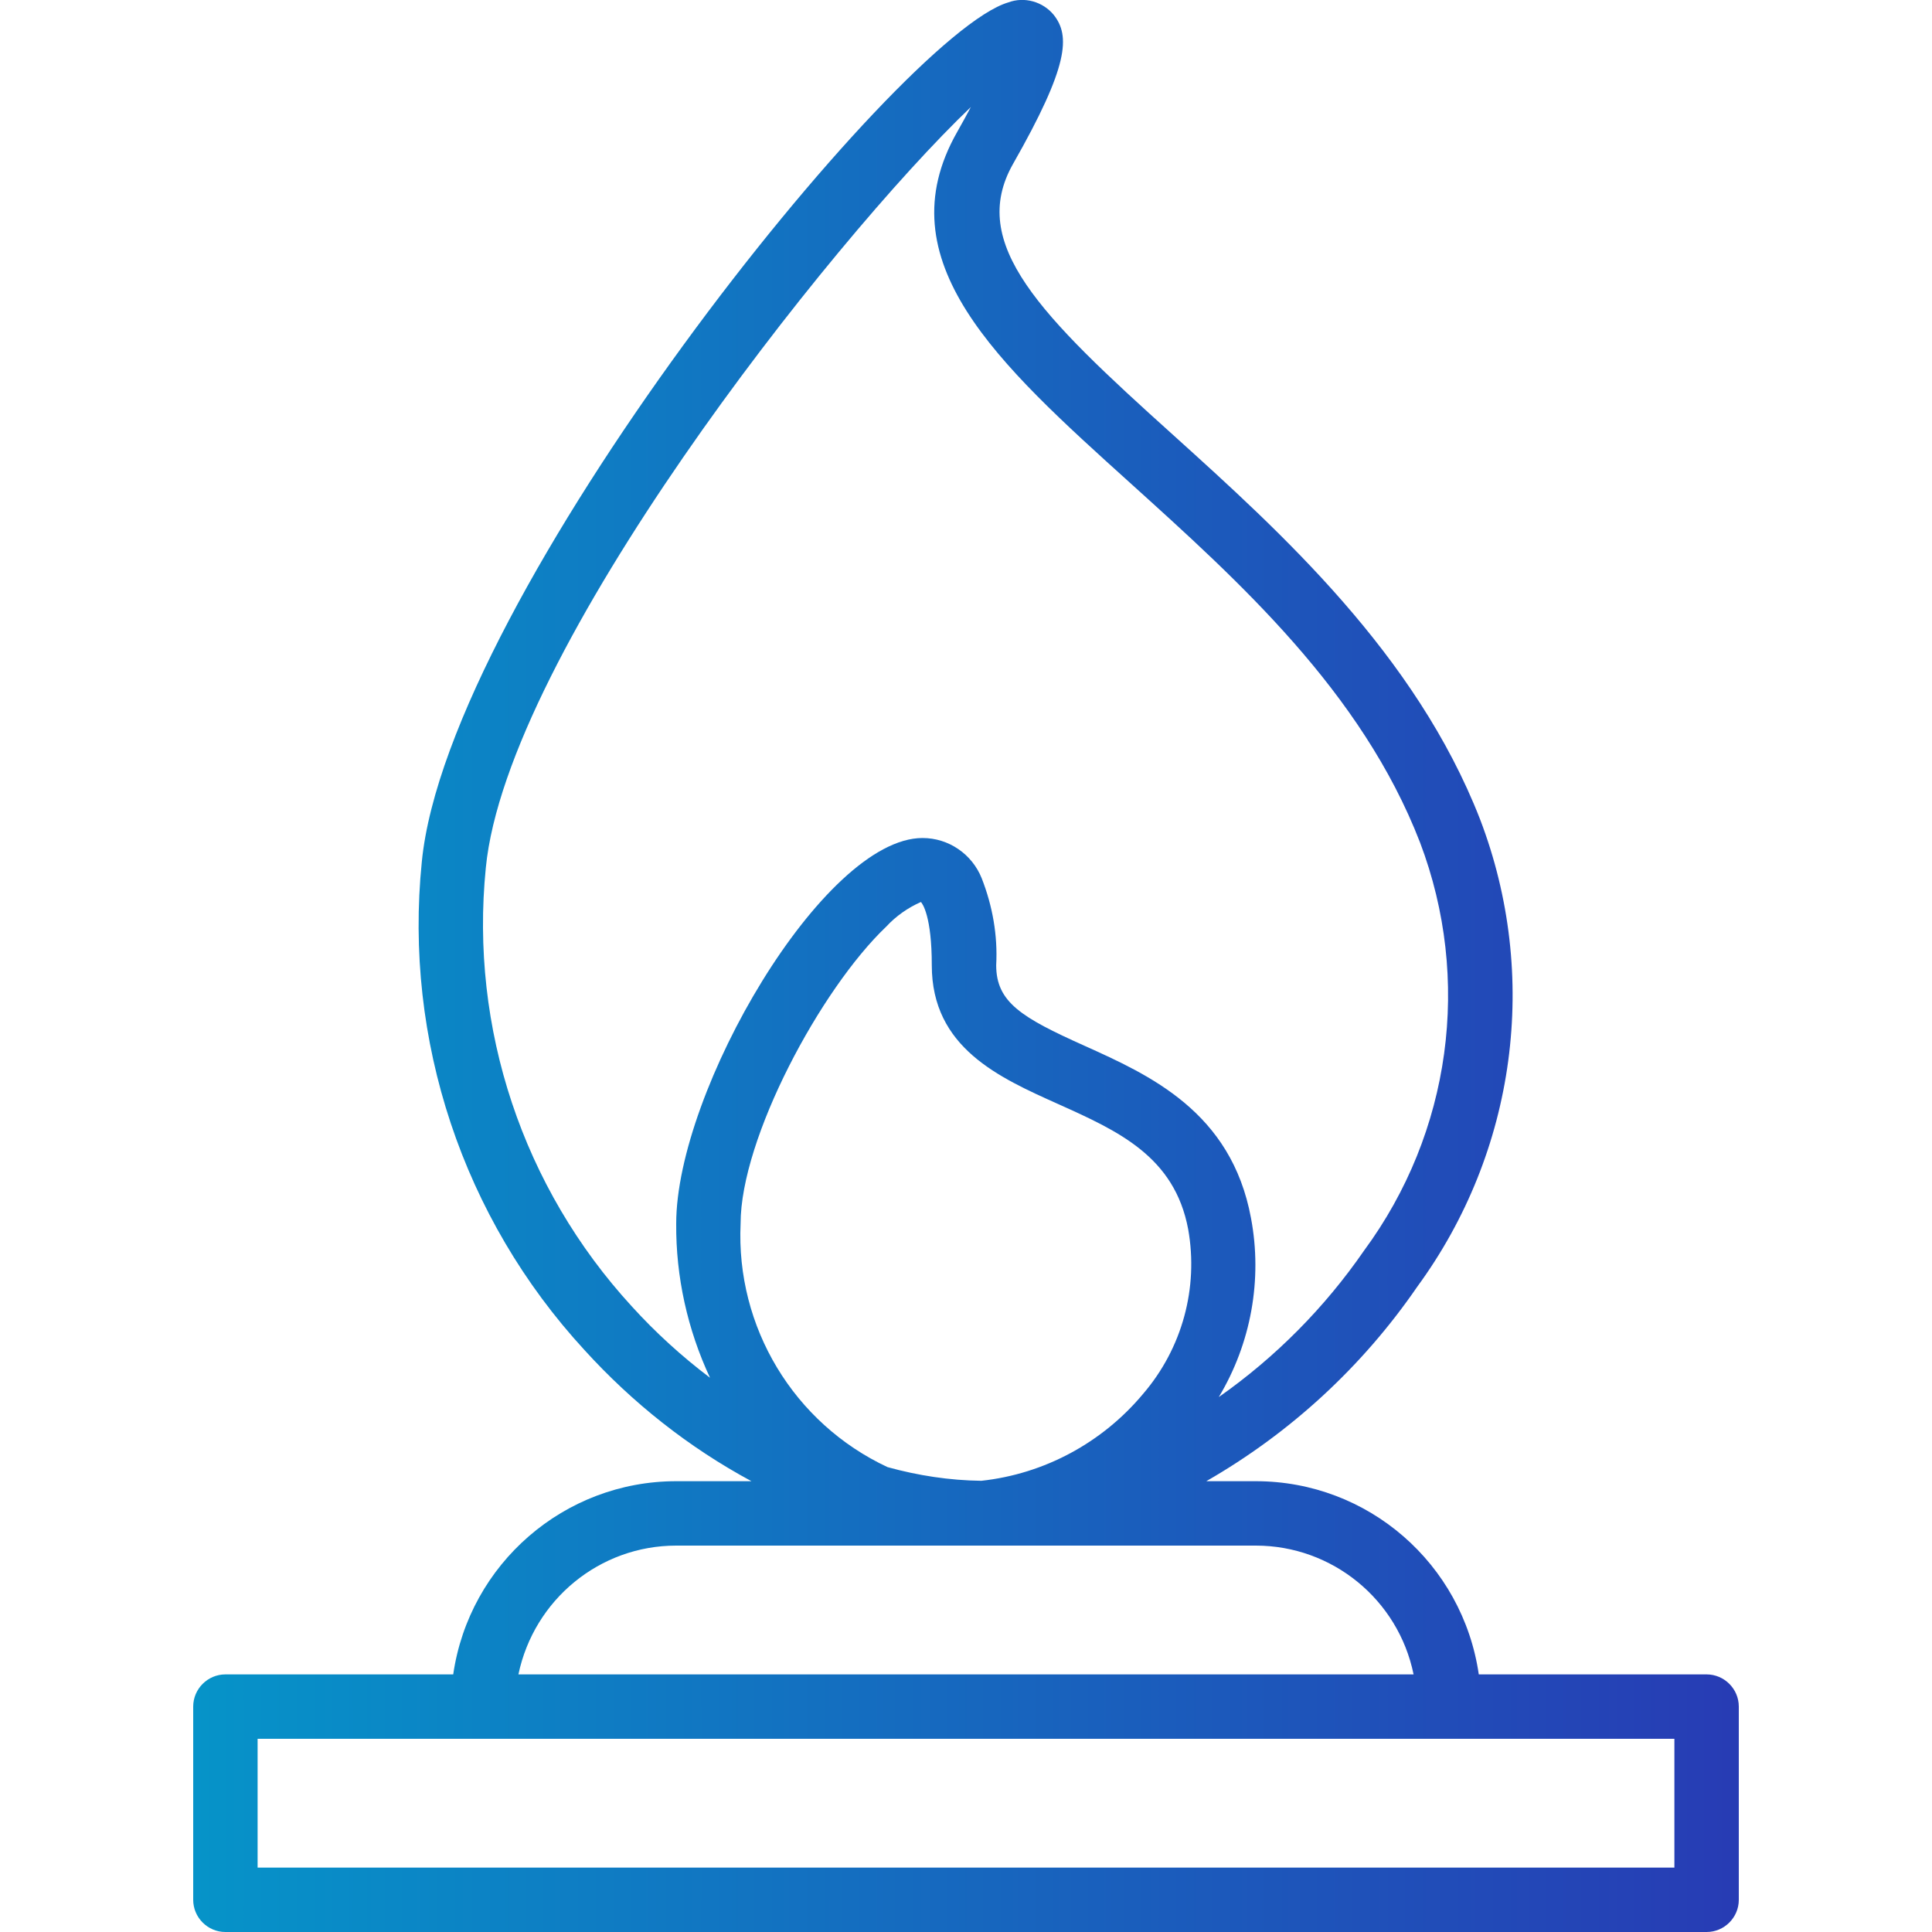 <?xml version="1.0" encoding="utf-8"?>
<!-- Generator: Adobe Illustrator 23.0.1, SVG Export Plug-In . SVG Version: 6.00 Build 0)  -->
<svg version="1.1" id="Livello_1" xmlns="http://www.w3.org/2000/svg" xmlns:xlink="http://www.w3.org/1999/xlink" x="0px" y="0px"
	 viewBox="0 0 480 480" style="enable-background:new 0 0 480 480;" xml:space="preserve">
<style type="text/css">
	.st0{fill:url(#SVGID_1_);}
	.st1{fill:url(#SVGID_2_);}
	.st2{fill:url(#SVGID_3_);}
	.st3{fill:url(#SVGID_4_);}
	.st4{fill:url(#SVGID_5_);}
	.st5{fill:url(#SVGID_6_);}
</style>
<linearGradient id="SVGID_1_" gradientUnits="userSpaceOnUse" x1="-15.873" y1="241.879" x2="473.767" y2="241.879" gradientTransform="matrix(1 0 0 -1 -6.886828e-02 481.849)">
	<stop  offset="0" style="stop-color:#2DCED9"/>
	<stop  offset="0" style="stop-color:#00A2CC"/>
	<stop  offset="1" style="stop-color:#2B32B2"/>
	<stop  offset="1" style="stop-color:#EFC62D"/>
</linearGradient>
<path class="st0" d="M424,416h-56.6c-4-27.5-27.5-48-55.4-48h-12.3c20.9-12,38.8-28.5,52.4-48.3c24.6-33.6,30.5-77.3,15.6-116.2
	c-16-41-49.4-71.2-76.2-95.4c-33-29.7-51.1-47.5-39.8-67.4c13.9-24.4,14.2-31.8,10.1-37c-2.7-3.3-7.3-4.6-11.3-3.1
	c-27.4,8.1-139.3,147.8-145.7,213.5c-4.5,44.3,10.2,88.5,40.4,121.3c11.9,13.1,25.9,24.2,41.5,32.6H168c-27.8,0-51.4,20.5-55.4,48
	H56c-4.4,0-8,3.6-8,8v48c0,4.4,3.6,8,8,8h368c4.4,0,8-3.6,8-8v-48C432,419.6,428.4,416,424,416z M157,324.6
	c-27.1-29.5-40.3-69.1-36.3-109c5.2-53.5,85.5-155.6,120.5-189c-1,1.9-2.1,3.9-3.4,6.2c-18.2,32,10.2,57.6,43,87.2
	c26.9,24.3,57.5,51.8,72,89.3c12.9,34,7.7,72.1-13.9,101.4c-9.8,14.2-22,26.5-36.1,36.4c8-13.3,10.9-29.2,8-44.5
	c-4.9-26.4-25.2-35.5-41.4-42.8c-15.6-7-21.9-10.8-21.9-20c0.4-7.4-0.9-14.7-3.6-21.6c-2.4-6-8.2-10-14.7-10
	c-24.6,0-61.2,62.8-61.2,95.8c-0.1,13.2,2.8,26.3,8.4,38.3C169.4,337,162.9,331.1,157,324.6z M184,304c0-21.2,19.9-58.3,36.2-73.8
	c2.4-2.6,5.4-4.7,8.6-6.1c0.4,0.4,2.7,3.6,2.7,15.7c0,20.5,16.7,27.9,31.4,34.5c14.9,6.7,28.9,13,32.3,31.1
	c2.6,14.6-1.5,29.6-11.2,40.9c-10.1,12.1-24.5,19.9-40.2,21.6c-7.9-0.1-15.7-1.3-23.3-3.4C197.2,353.6,182.8,329.7,184,304z
	 M168,384h144c19,0,35.4,13.4,39.2,32H128.8C132.7,397.4,149,384,168,384z M416,464H64v-32h352V464z"/>
<linearGradient id="SVGID_2_" gradientUnits="userSpaceOnUse" x1="-803.015" y1="726.258" x2="-739.327" y2="726.258" gradientTransform="matrix(8 0 0 8 5768.015 -5674.073)">
	<stop  offset="0" style="stop-color:#00A2CC"/>
	<stop  offset="1" style="stop-color:#2B32B2"/>
</linearGradient>
<path class="st1" d="M-425.8,141.3c11.2-14.8,32.3-17.7,47.1-6.5c2.5,1.9,4.7,4.1,6.5,6.5c2.5,3.5,4.2,7.6,4.9,11.9
	c0.6,3.9,4,6.8,7.9,6.8c0.4,0,0.8,0,1.2-0.1c4.4-0.7,7.4-4.8,6.7-9.1c-1.1-6.8-3.7-13.2-7.7-18.7c-16.3-22-47.4-26.6-69.4-10.3
	c-3.9,2.9-7.4,6.4-10.3,10.3c-4,5.6-6.6,12-7.7,18.7c-0.5,4.4,2.7,8.4,7,8.9c4.2,0.5,8-2.3,8.8-6.5
	C-430,148.9-428.3,144.8-425.8,141.3L-425.8,141.3z"/>
<g>
	
		<linearGradient id="SVGID_3_" gradientUnits="userSpaceOnUse" x1="-803.015" y1="733.258" x2="-739.327" y2="733.258" gradientTransform="matrix(8 0 0 8 5768.015 -5674.073)">
		<stop  offset="0" style="stop-color:#00A2CC"/>
		<stop  offset="1" style="stop-color:#2B32B2"/>
	</linearGradient>
	<path class="st2" d="M-367,192c0-17.7-14.3-32-32-32s-32,14.3-32,32s14.3,32,32,32S-367,209.7-367,192z M-415,192
		c0-8.8,7.2-16,16-16c8.8,0,16,7.2,16,16s-7.2,16-16,16C-407.8,208-415,200.8-415,192z"/>
	
		<linearGradient id="SVGID_4_" gradientUnits="userSpaceOnUse" x1="-803.015" y1="738.258" x2="-739.327" y2="738.258" gradientTransform="matrix(8 0 0 8 5768.015 -5674.073)">
		<stop  offset="0" style="stop-color:#00A2CC"/>
		<stop  offset="1" style="stop-color:#2B32B2"/>
	</linearGradient>
	<path class="st3" d="M-311,240c13.3,0,24,10.7,24,24c0,4.4,3.6,8,8,8s8-3.6,8-8c0-13.3,10.7-24,24-24c4.4,0,8-3.6,8-8s-3.6-8-8-8
		c-13.3,0-24-10.7-24-24c0-4.4-3.6-8-8-8s-8,3.6-8,8c0,13.3-10.7,24-24,24c-4.4,0-8,3.6-8,8S-315.4,240-311,240z M-279,224
		c2.3,3,5,5.7,8,8c-3,2.3-5.7,5-8,8c-2.3-3-5-5.7-8-8C-284,229.7-281.3,227-279,224z"/>
	
		<linearGradient id="SVGID_5_" gradientUnits="userSpaceOnUse" x1="-803.015" y1="728.258" x2="-739.327" y2="728.258" gradientTransform="matrix(8 0 0 8 5768.015 -5674.073)">
		<stop  offset="0" style="stop-color:#00A2CC"/>
		<stop  offset="1" style="stop-color:#2B32B2"/>
	</linearGradient>
	<path class="st4" d="M-567,160c13.3,0,24,10.7,24,24c0,4.4,3.6,8,8,8c4.4,0,8-3.6,8-8c0-13.3,10.7-24,24-24c4.4,0,8-3.6,8-8
		s-3.6-8-8-8c-13.3,0-24-10.7-24-24c0-4.4-3.6-8-8-8c-4.4,0-8,3.6-8,8c0,13.3-10.7,24-24,24c-4.4,0-8,3.6-8,8S-571.4,160-567,160z
		 M-535,144c2.3,3,5,5.7,8,8c-3,2.3-5.7,5-8,8c-2.3-3-5-5.7-8-8C-540,149.7-537.3,147-535,144z"/>
	
		<linearGradient id="SVGID_6_" gradientUnits="userSpaceOnUse" x1="-803.015" y1="742.259" x2="-739.327" y2="742.259" gradientTransform="matrix(8 0 0 8 5768.015 -5674.073)">
		<stop  offset="0" style="stop-color:#00A2CC"/>
		<stop  offset="1" style="stop-color:#2B32B2"/>
	</linearGradient>
	<path class="st5" d="M-631,448h464c4.4,0,8-3.6,8-8c0-1.1-0.2-2.2-0.7-3.2l-56-128c-1.3-2.9-4.1-4.8-7.3-4.8h-142.6l42.4-122.3
		c8.1-23,4.4-48.5-9.9-68.2c-26.6-36.4-77.6-44.3-114-17.8c-6.8,5-12.8,11-17.8,17.8c-14.3,19.7-18,45.2-9.9,68.2l42.4,122.3H-575
		c-3.2,0-6.1,1.9-7.3,4.8l-56,128c-1.8,4,0.1,8.8,4.1,10.5C-633.2,447.8-632.1,448-631,448L-631,448z M-459.7,176.4
		c-6.4-18.1-3.4-38.2,7.8-53.7c21.5-29.2,62.5-35.5,91.7-14c5.3,3.9,10.1,8.7,14,14c11.3,15.5,14.2,35.6,7.8,53.7L-399,351.6
		L-459.7,176.4z M-382.2,352h133l21,48h-341.7l21-48h133l9.2,26.6c1.4,4.2,6,6.4,10.2,4.9c2.3-0.8,4.1-2.6,4.9-4.9L-382.2,352z
		 M-569.8,320h142.9l5.5,16h-132.7c-3.2,0-6.1,1.9-7.3,4.8l-28,64c-1.8,4,0.1,8.8,4.1,10.5c1,0.4,2.1,0.7,3.2,0.7h366.1
		c4.4,0,8-3.6,8-8c0-1.1-0.2-2.2-0.7-3.2l-28-64c-1.3-2.9-4.1-4.8-7.3-4.8h-132.7l5.5-16h142.9l49,112h-439.5L-569.8,320z"/>
</g>
</svg>
